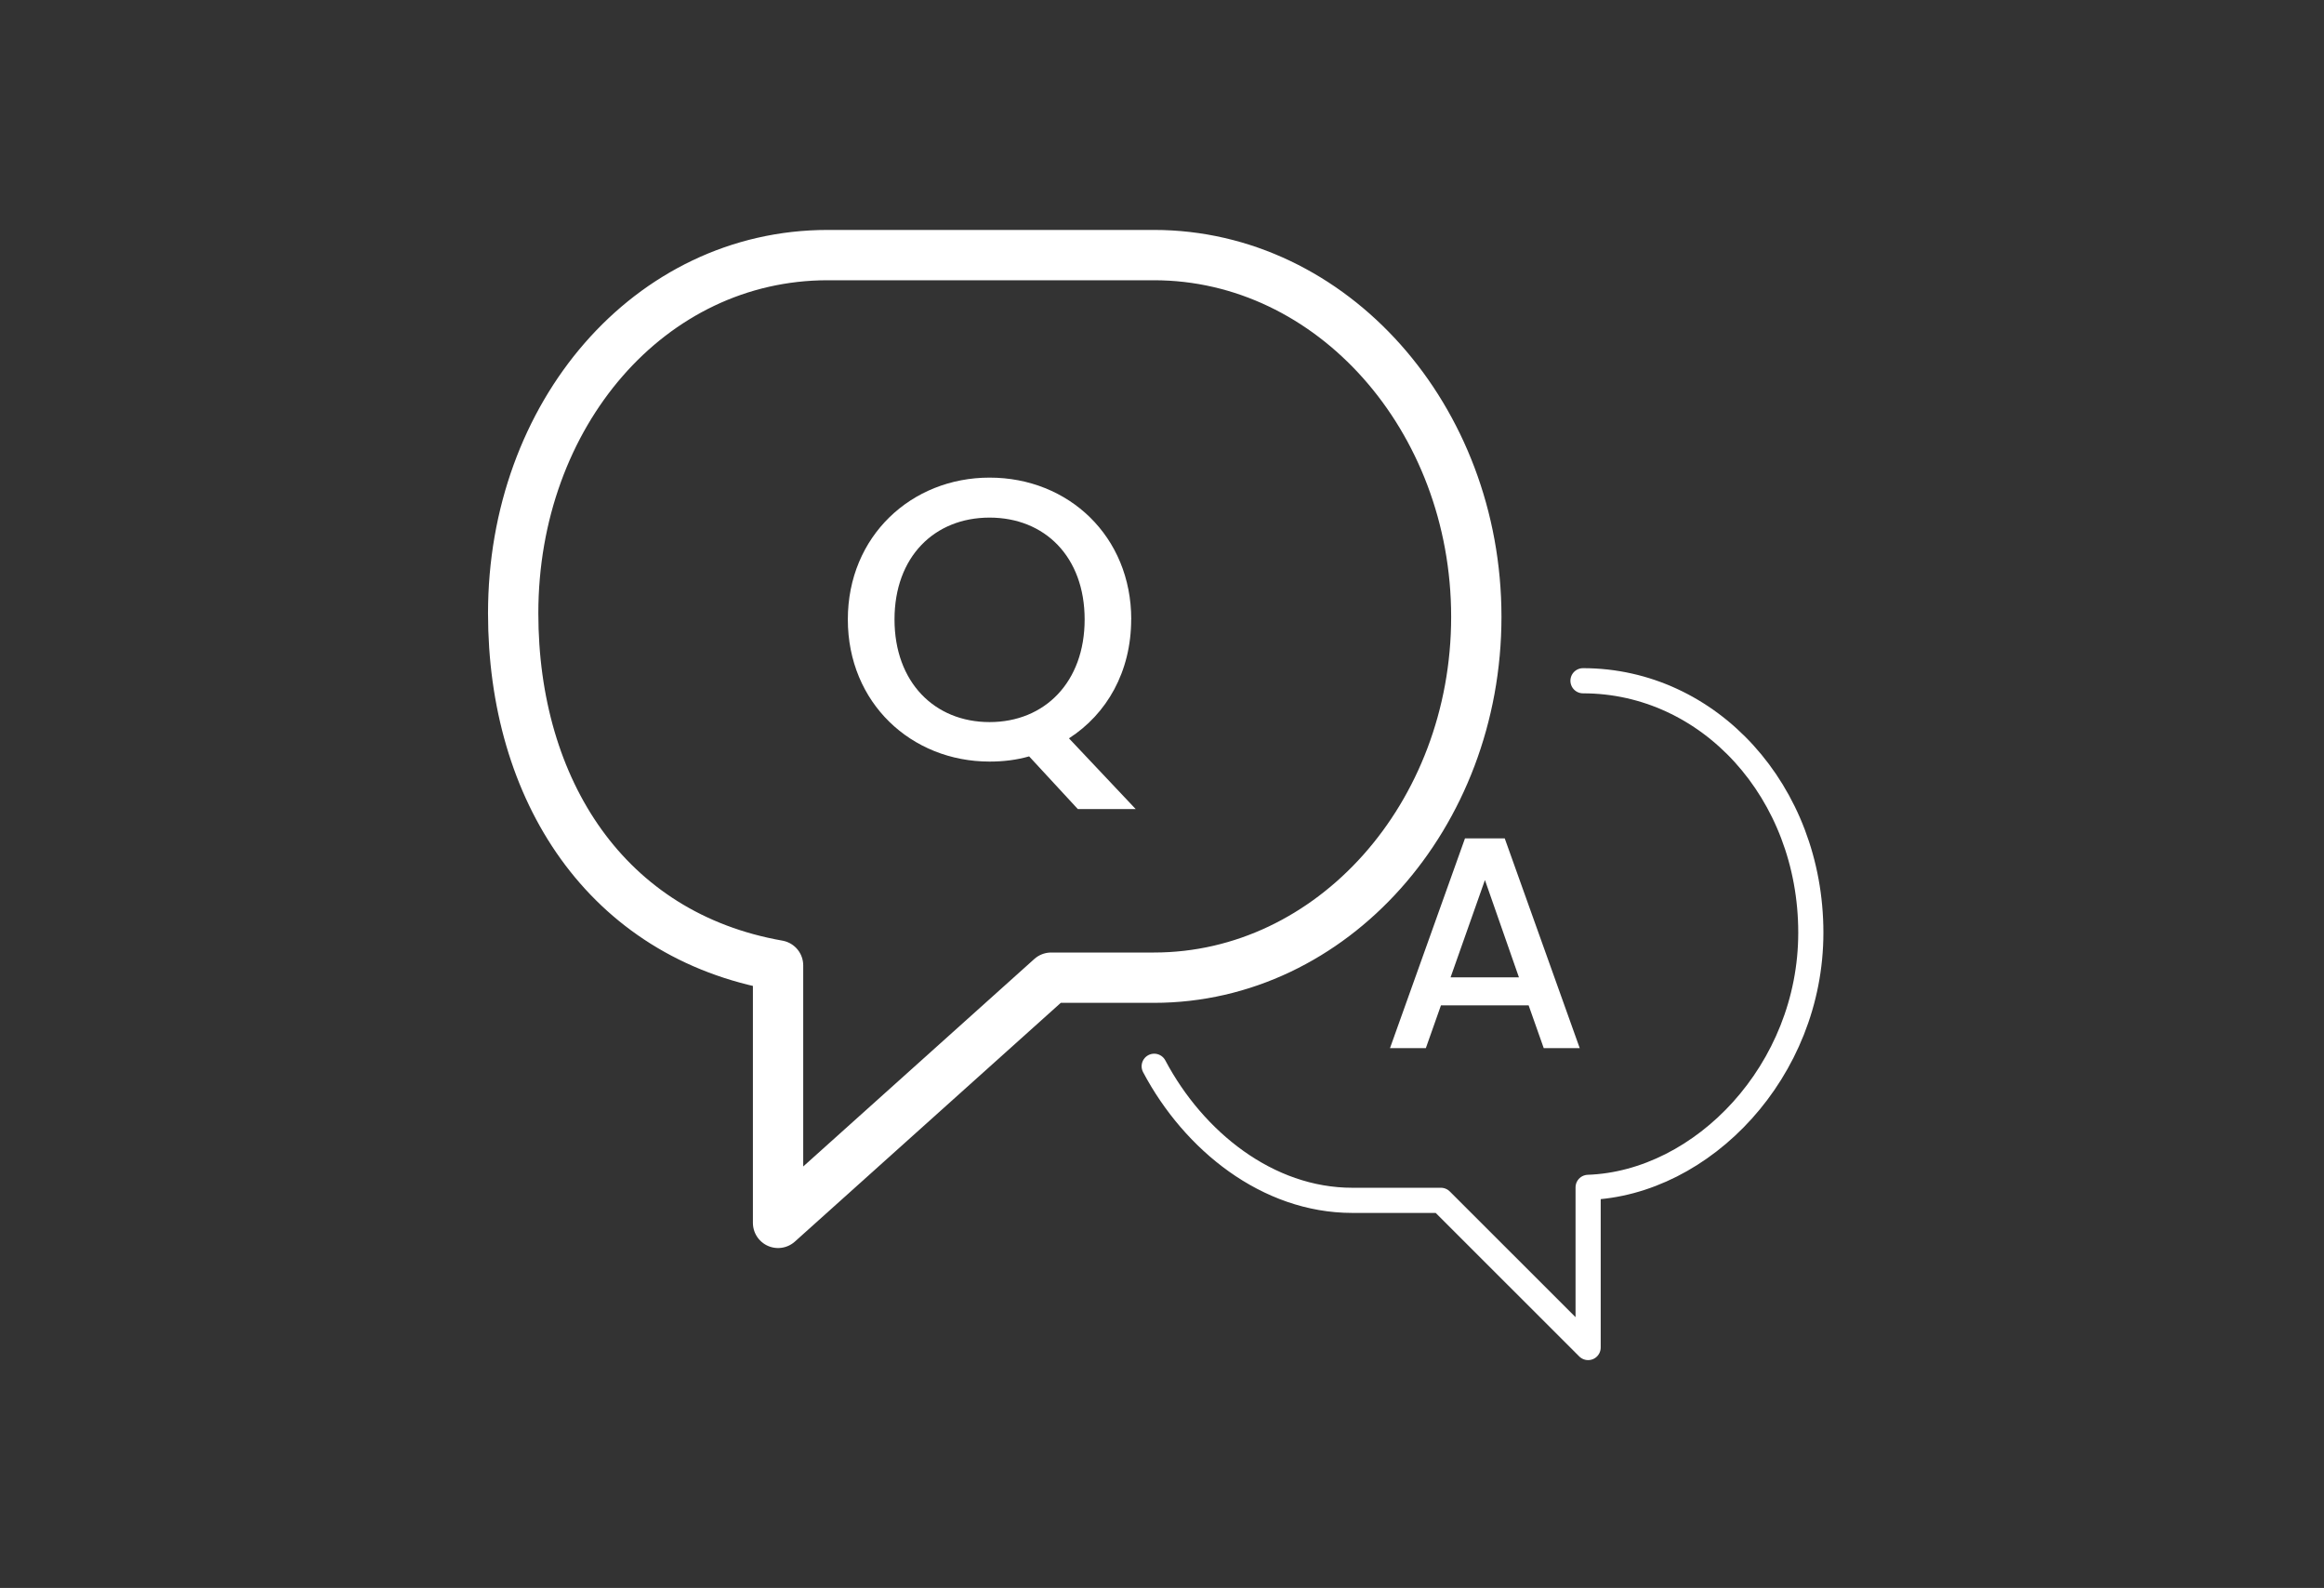<?xml version="1.0" encoding="UTF-8"?>
<!DOCTYPE svg PUBLIC "-//W3C//DTD SVG 1.0//EN" "http://www.w3.org/TR/2001/REC-SVG-20010904/DTD/svg10.dtd">
<!-- Creator: CorelDRAW -->
<svg xmlns="http://www.w3.org/2000/svg" xml:space="preserve" width="29.846mm" height="20.39mm" version="1.0" shape-rendering="geometricPrecision" text-rendering="geometricPrecision" image-rendering="optimizeQuality" fill-rule="evenodd" clip-rule="evenodd"
viewBox="0 0 326.11 222.79"
 xmlns:xlink="http://www.w3.org/1999/xlink"
 xmlns:xodm="http://www.corel.com/coreldraw/odm/2003">
 <rect x="0" y="0" width="326.11" height="222.79" fill="#333333" stroke="none"/>
 <g id="Layer_x0020_1">
  <ellipse fill="none" cx="163.05" cy="111.39" rx="163.05" ry="111.39"/>
  <path fill="white" fill-rule="nonzero" d="M125.52 86.91c0,-8.79 5.6,-14.29 13.34,-14.29 7.73,0 13.34,5.49 13.34,14.29 0,8.79 -5.6,14.4 -13.34,14.4 -7.73,0 -13.34,-5.6 -13.34,-14.4zm33.22 0c0,-11.65 -8.79,-19.9 -19.88,-19.9 -10.98,0 -19.89,8.23 -19.89,19.9 0,11.71 8.91,19.94 19.89,19.94 1.96,0 3.82,-0.23 5.55,-0.73l6.83 7.39 8.12 0 -9.36 -9.92c5.32,-3.42 8.73,-9.36 8.73,-16.7l0.01 0.01z"/>
  <path fill="white" fill-rule="nonzero" d="M216.6 147.05l5.07 0 -10.52 -29.42 -5.58 0 -10.52 29.42 5.03 0 2.12 -6 12.3 0 2.12 6 -0.01 0zm-3.46 -9.93l-9.59 0 4.82 -13.65 4.77 13.65z"/>
  <path fill="none" fill-rule="nonzero" stroke="white" stroke-width="7.06" stroke-linecap="round" stroke-linejoin="round" stroke-miterlimit="10" d="M109.18 135.45c-24.1,-4.23 -37.17,-24.61 -37.17,-49.41 0,-27.9 19.14,-50.25 44.13,-50.25l45.79 0c24.97,0 45.23,22.85 45.23,50.75 0,27.9 -20.26,50.63 -45.23,50.63l-14.43 0 -38.32 34.4 0 -36.11z"/>
  <path fill="none" fill-rule="nonzero" stroke="white" stroke-width="3.53" stroke-linecap="round" stroke-linejoin="round" stroke-miterlimit="10" d="M161.96 149.6c5.55,10.47 15.9,18.81 27.8,18.81l12.43 0 20.66 20.65 0 -22.47c16.07,-0.57 31.25,-16.35 31.25,-35.73 0,-19.76 -14.26,-35.35 -31.97,-35.35"/>
 </g>
</svg>
